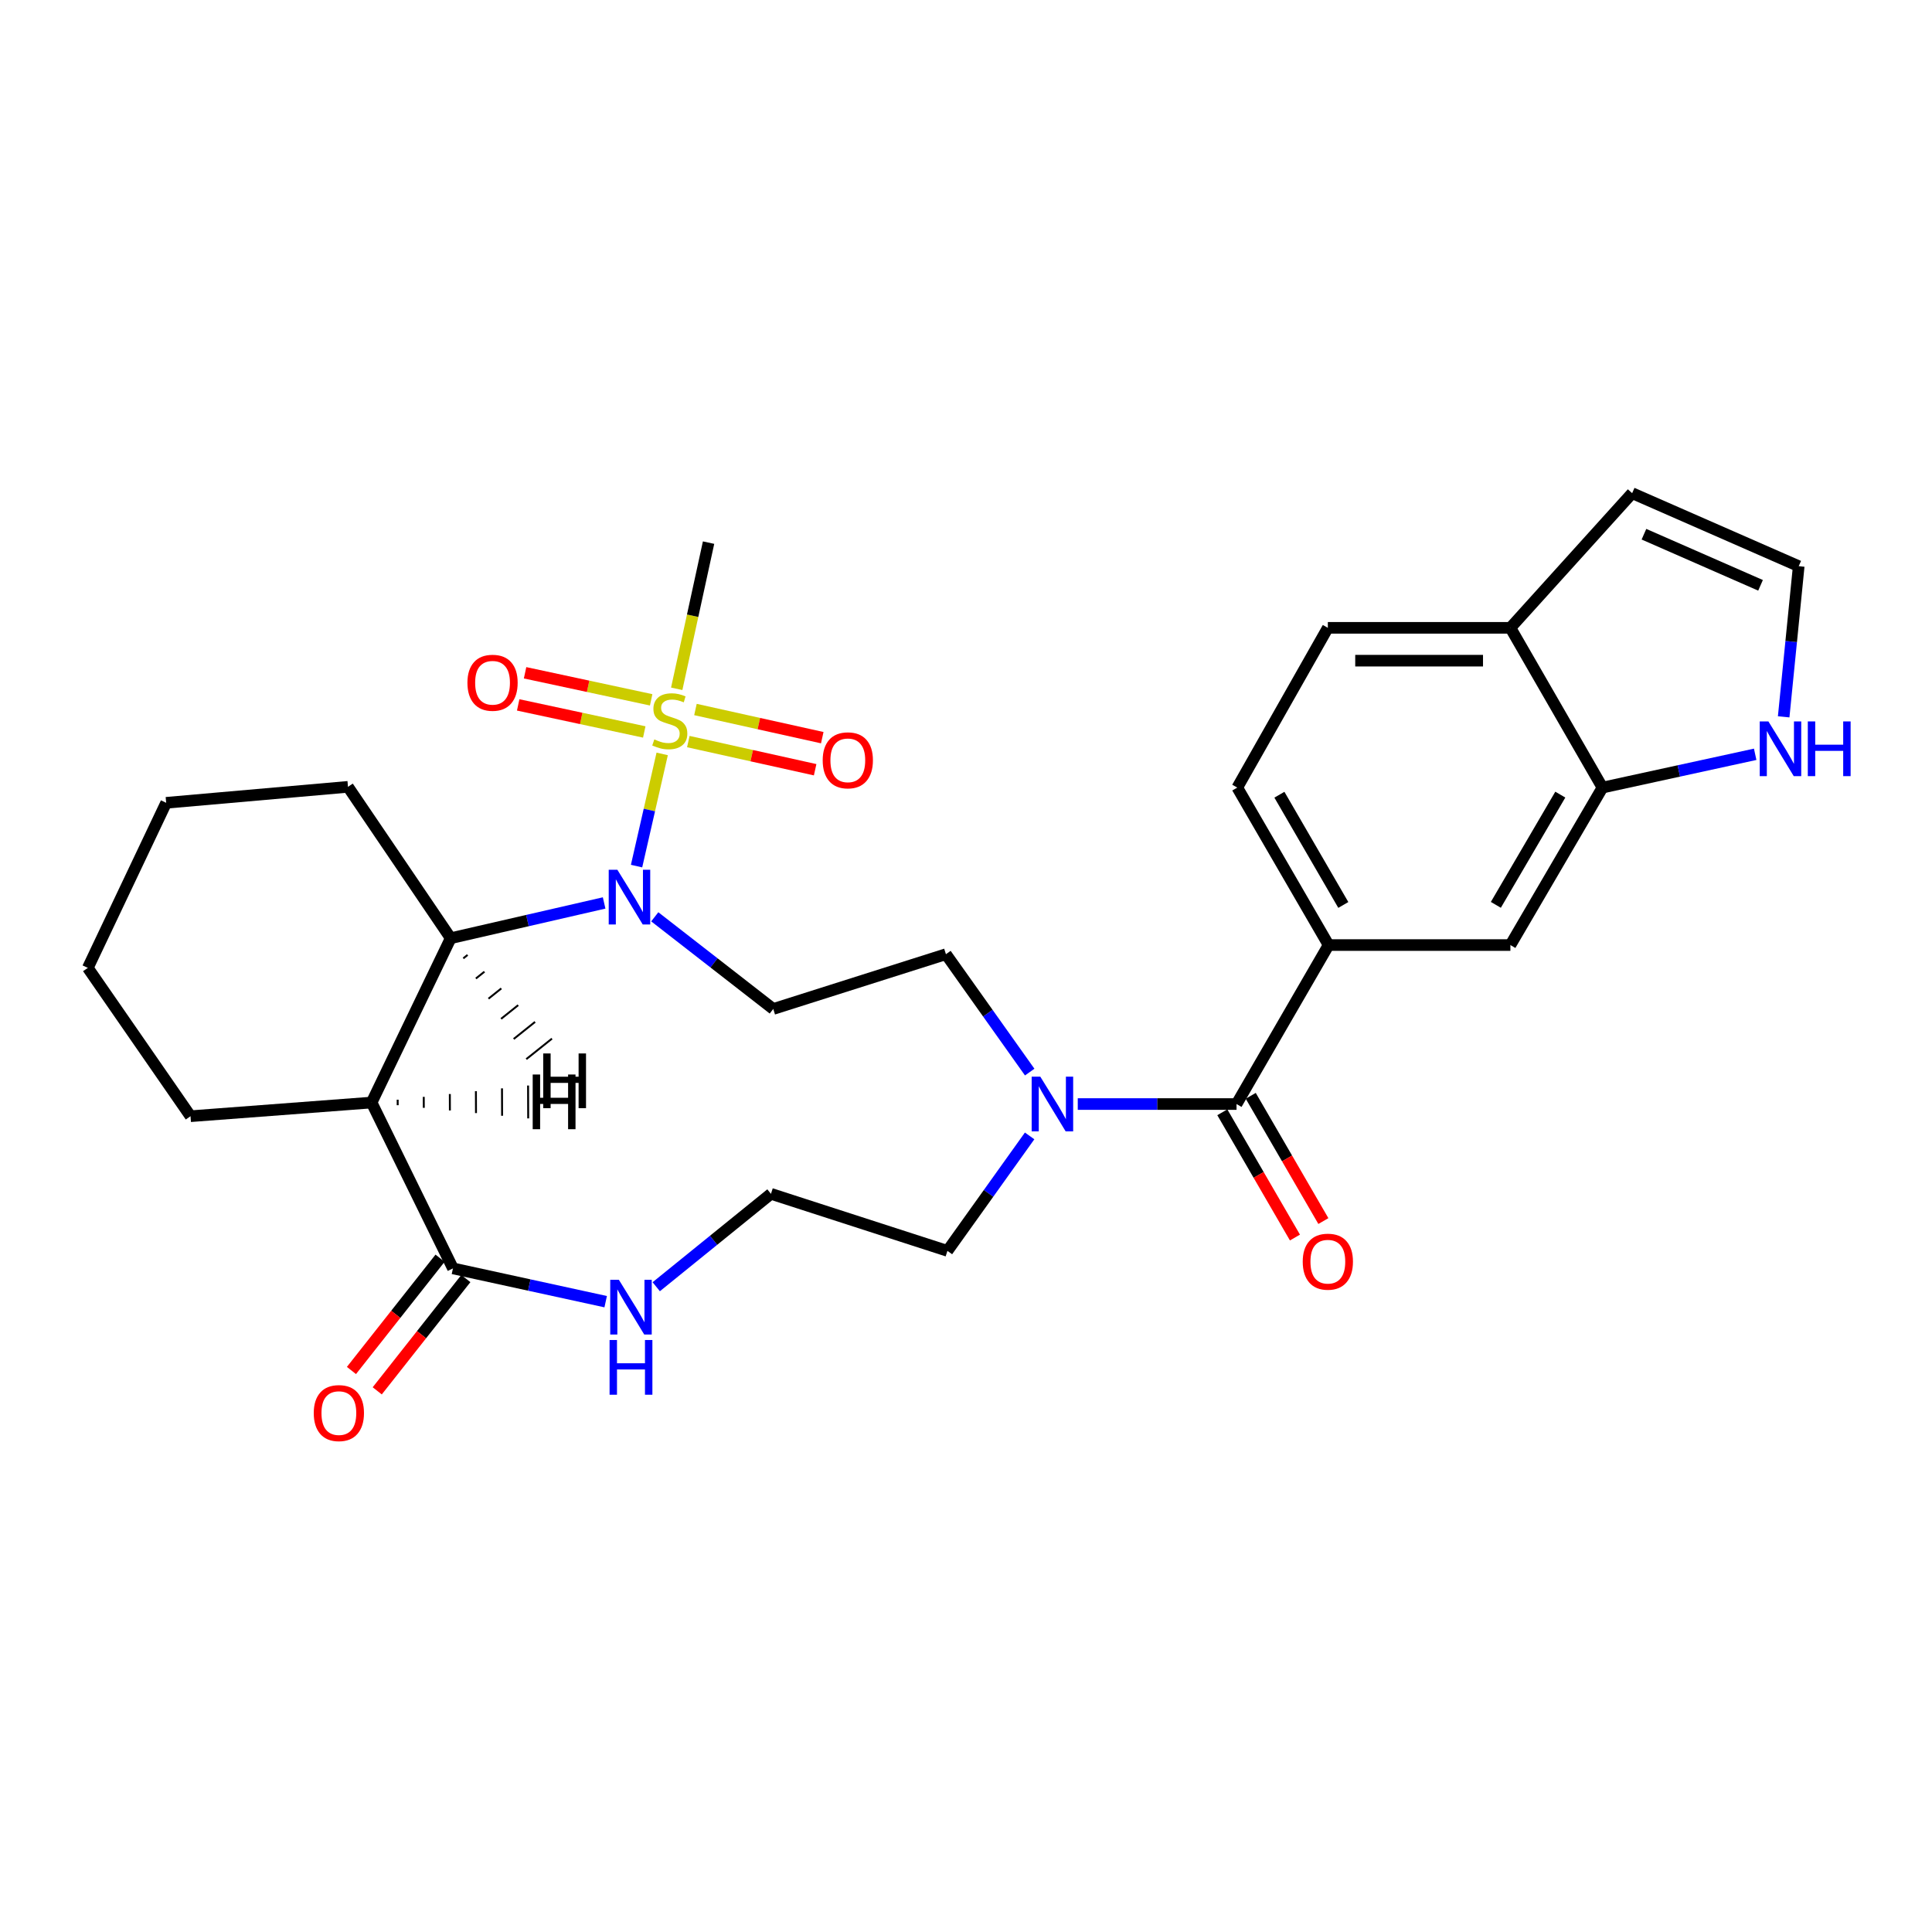 <?xml version='1.0' encoding='iso-8859-1'?>
<svg version='1.1' baseProfile='full'
              xmlns='http://www.w3.org/2000/svg'
                      xmlns:rdkit='http://www.rdkit.org/xml'
                      xmlns:xlink='http://www.w3.org/1999/xlink'
                  xml:space='preserve'
width='1000px' height='1000px' viewBox='0 0 1000 1000'>
<!-- END OF HEADER -->
<rect style='opacity:1.0;fill:#FFFFFF;stroke:none' width='1000' height='1000' x='0' y='0'> </rect>
<path class='bond-0' d='M 342.746,390.222 L 336.114,419.256' style='fill:none;fill-rule:evenodd;stroke:#CCCC00;stroke-width:6px;stroke-linecap:butt;stroke-linejoin:miter;stroke-opacity:1' />
<path class='bond-0' d='M 336.114,419.256 L 329.481,448.291' style='fill:none;fill-rule:evenodd;stroke:#0000FF;stroke-width:6px;stroke-linecap:butt;stroke-linejoin:miter;stroke-opacity:1' />
<path class='bond-12' d='M 356.277,383.84 L 389.097,391.128' style='fill:none;fill-rule:evenodd;stroke:#CCCC00;stroke-width:6px;stroke-linecap:butt;stroke-linejoin:miter;stroke-opacity:1' />
<path class='bond-12' d='M 389.097,391.128 L 421.916,398.416' style='fill:none;fill-rule:evenodd;stroke:#FF0000;stroke-width:6px;stroke-linecap:butt;stroke-linejoin:miter;stroke-opacity:1' />
<path class='bond-12' d='M 359.963,367.24 L 392.783,374.528' style='fill:none;fill-rule:evenodd;stroke:#CCCC00;stroke-width:6px;stroke-linecap:butt;stroke-linejoin:miter;stroke-opacity:1' />
<path class='bond-12' d='M 392.783,374.528 L 425.602,381.816' style='fill:none;fill-rule:evenodd;stroke:#FF0000;stroke-width:6px;stroke-linecap:butt;stroke-linejoin:miter;stroke-opacity:1' />
<path class='bond-13' d='M 337.039,362.234 L 304.409,355.232' style='fill:none;fill-rule:evenodd;stroke:#CCCC00;stroke-width:6px;stroke-linecap:butt;stroke-linejoin:miter;stroke-opacity:1' />
<path class='bond-13' d='M 304.409,355.232 L 271.779,348.229' style='fill:none;fill-rule:evenodd;stroke:#FF0000;stroke-width:6px;stroke-linecap:butt;stroke-linejoin:miter;stroke-opacity:1' />
<path class='bond-13' d='M 333.471,378.86 L 300.841,371.858' style='fill:none;fill-rule:evenodd;stroke:#CCCC00;stroke-width:6px;stroke-linecap:butt;stroke-linejoin:miter;stroke-opacity:1' />
<path class='bond-13' d='M 300.841,371.858 L 268.211,364.855' style='fill:none;fill-rule:evenodd;stroke:#FF0000;stroke-width:6px;stroke-linecap:butt;stroke-linejoin:miter;stroke-opacity:1' />
<path class='bond-22' d='M 350.271,356.522 L 358.513,318.693' style='fill:none;fill-rule:evenodd;stroke:#CCCC00;stroke-width:6px;stroke-linecap:butt;stroke-linejoin:miter;stroke-opacity:1' />
<path class='bond-22' d='M 358.513,318.693 L 366.755,280.863' style='fill:none;fill-rule:evenodd;stroke:#000000;stroke-width:6px;stroke-linecap:butt;stroke-linejoin:miter;stroke-opacity:1' />
<path class='bond-2' d='M 312.698,467.365 L 272.989,476.491' style='fill:none;fill-rule:evenodd;stroke:#0000FF;stroke-width:6px;stroke-linecap:butt;stroke-linejoin:miter;stroke-opacity:1' />
<path class='bond-2' d='M 272.989,476.491 L 233.279,485.617' style='fill:none;fill-rule:evenodd;stroke:#000000;stroke-width:6px;stroke-linecap:butt;stroke-linejoin:miter;stroke-opacity:1' />
<path class='bond-6' d='M 338.909,474.539 L 369.572,498.391' style='fill:none;fill-rule:evenodd;stroke:#0000FF;stroke-width:6px;stroke-linecap:butt;stroke-linejoin:miter;stroke-opacity:1' />
<path class='bond-6' d='M 369.572,498.391 L 400.235,522.242' style='fill:none;fill-rule:evenodd;stroke:#000000;stroke-width:6px;stroke-linecap:butt;stroke-linejoin:miter;stroke-opacity:1' />
<path class='bond-1' d='M 192.336,570.677 L 233.279,485.617' style='fill:none;fill-rule:evenodd;stroke:#000000;stroke-width:6px;stroke-linecap:butt;stroke-linejoin:miter;stroke-opacity:1' />
<path class='bond-4' d='M 192.336,570.677 L 234.45,656.512' style='fill:none;fill-rule:evenodd;stroke:#000000;stroke-width:6px;stroke-linecap:butt;stroke-linejoin:miter;stroke-opacity:1' />
<path class='bond-24' d='M 192.336,570.677 L 98.613,577.753' style='fill:none;fill-rule:evenodd;stroke:#000000;stroke-width:6px;stroke-linecap:butt;stroke-linejoin:miter;stroke-opacity:1' />
<path class='bond-33' d='M 205.846,572.043 L 205.835,569.209' style='fill:none;fill-rule:evenodd;stroke:#000000;stroke-width:1.0px;stroke-linecap:butt;stroke-linejoin:miter;stroke-opacity:1' />
<path class='bond-33' d='M 219.356,573.41 L 219.334,567.741' style='fill:none;fill-rule:evenodd;stroke:#000000;stroke-width:1.0px;stroke-linecap:butt;stroke-linejoin:miter;stroke-opacity:1' />
<path class='bond-33' d='M 232.866,574.776 L 232.834,566.274' style='fill:none;fill-rule:evenodd;stroke:#000000;stroke-width:1.0px;stroke-linecap:butt;stroke-linejoin:miter;stroke-opacity:1' />
<path class='bond-33' d='M 246.375,576.142 L 246.333,564.806' style='fill:none;fill-rule:evenodd;stroke:#000000;stroke-width:1.0px;stroke-linecap:butt;stroke-linejoin:miter;stroke-opacity:1' />
<path class='bond-33' d='M 259.885,577.508 L 259.832,563.338' style='fill:none;fill-rule:evenodd;stroke:#000000;stroke-width:1.0px;stroke-linecap:butt;stroke-linejoin:miter;stroke-opacity:1' />
<path class='bond-33' d='M 273.395,578.874 L 273.331,561.87' style='fill:none;fill-rule:evenodd;stroke:#000000;stroke-width:1.0px;stroke-linecap:butt;stroke-linejoin:miter;stroke-opacity:1' />
<path class='bond-26' d='M 233.279,485.617 L 180.112,407.263' style='fill:none;fill-rule:evenodd;stroke:#000000;stroke-width:6px;stroke-linecap:butt;stroke-linejoin:miter;stroke-opacity:1' />
<path class='bond-34' d='M 239.799,496.049 L 242.014,494.28' style='fill:none;fill-rule:evenodd;stroke:#000000;stroke-width:1.0px;stroke-linecap:butt;stroke-linejoin:miter;stroke-opacity:1' />
<path class='bond-34' d='M 246.32,506.482 L 250.748,502.944' style='fill:none;fill-rule:evenodd;stroke:#000000;stroke-width:1.0px;stroke-linecap:butt;stroke-linejoin:miter;stroke-opacity:1' />
<path class='bond-34' d='M 252.84,516.914 L 259.483,511.607' style='fill:none;fill-rule:evenodd;stroke:#000000;stroke-width:1.0px;stroke-linecap:butt;stroke-linejoin:miter;stroke-opacity:1' />
<path class='bond-34' d='M 259.36,527.346 L 268.217,520.271' style='fill:none;fill-rule:evenodd;stroke:#000000;stroke-width:1.0px;stroke-linecap:butt;stroke-linejoin:miter;stroke-opacity:1' />
<path class='bond-34' d='M 265.88,537.779 L 276.952,528.935' style='fill:none;fill-rule:evenodd;stroke:#000000;stroke-width:1.0px;stroke-linecap:butt;stroke-linejoin:miter;stroke-opacity:1' />
<path class='bond-34' d='M 272.401,548.211 L 285.686,537.598' style='fill:none;fill-rule:evenodd;stroke:#000000;stroke-width:1.0px;stroke-linecap:butt;stroke-linejoin:miter;stroke-opacity:1' />
<path class='bond-3' d='M 640.028,571.452 L 598.938,571.452' style='fill:none;fill-rule:evenodd;stroke:#000000;stroke-width:6px;stroke-linecap:butt;stroke-linejoin:miter;stroke-opacity:1' />
<path class='bond-3' d='M 598.938,571.452 L 557.849,571.452' style='fill:none;fill-rule:evenodd;stroke:#0000FF;stroke-width:6px;stroke-linecap:butt;stroke-linejoin:miter;stroke-opacity:1' />
<path class='bond-7' d='M 640.028,571.452 L 687.678,489.159' style='fill:none;fill-rule:evenodd;stroke:#000000;stroke-width:6px;stroke-linecap:butt;stroke-linejoin:miter;stroke-opacity:1' />
<path class='bond-17' d='M 632.672,575.717 L 651.469,608.133' style='fill:none;fill-rule:evenodd;stroke:#000000;stroke-width:6px;stroke-linecap:butt;stroke-linejoin:miter;stroke-opacity:1' />
<path class='bond-17' d='M 651.469,608.133 L 670.266,640.55' style='fill:none;fill-rule:evenodd;stroke:#FF0000;stroke-width:6px;stroke-linecap:butt;stroke-linejoin:miter;stroke-opacity:1' />
<path class='bond-17' d='M 647.383,567.187 L 666.18,599.603' style='fill:none;fill-rule:evenodd;stroke:#000000;stroke-width:6px;stroke-linecap:butt;stroke-linejoin:miter;stroke-opacity:1' />
<path class='bond-17' d='M 666.18,599.603 L 684.976,632.02' style='fill:none;fill-rule:evenodd;stroke:#FF0000;stroke-width:6px;stroke-linecap:butt;stroke-linejoin:miter;stroke-opacity:1' />
<path class='bond-11' d='M 234.45,656.512 L 273.974,665.127' style='fill:none;fill-rule:evenodd;stroke:#000000;stroke-width:6px;stroke-linecap:butt;stroke-linejoin:miter;stroke-opacity:1' />
<path class='bond-11' d='M 273.974,665.127 L 313.498,673.742' style='fill:none;fill-rule:evenodd;stroke:#0000FF;stroke-width:6px;stroke-linecap:butt;stroke-linejoin:miter;stroke-opacity:1' />
<path class='bond-18' d='M 227.777,651.245 L 204.842,680.303' style='fill:none;fill-rule:evenodd;stroke:#000000;stroke-width:6px;stroke-linecap:butt;stroke-linejoin:miter;stroke-opacity:1' />
<path class='bond-18' d='M 204.842,680.303 L 181.907,709.362' style='fill:none;fill-rule:evenodd;stroke:#FF0000;stroke-width:6px;stroke-linecap:butt;stroke-linejoin:miter;stroke-opacity:1' />
<path class='bond-18' d='M 241.124,661.78 L 218.189,690.838' style='fill:none;fill-rule:evenodd;stroke:#000000;stroke-width:6px;stroke-linecap:butt;stroke-linejoin:miter;stroke-opacity:1' />
<path class='bond-18' d='M 218.189,690.838 L 195.255,719.897' style='fill:none;fill-rule:evenodd;stroke:#FF0000;stroke-width:6px;stroke-linecap:butt;stroke-linejoin:miter;stroke-opacity:1' />
<path class='bond-5' d='M 532.974,554.913 L 511.294,524.403' style='fill:none;fill-rule:evenodd;stroke:#0000FF;stroke-width:6px;stroke-linecap:butt;stroke-linejoin:miter;stroke-opacity:1' />
<path class='bond-5' d='M 511.294,524.403 L 489.613,493.892' style='fill:none;fill-rule:evenodd;stroke:#000000;stroke-width:6px;stroke-linecap:butt;stroke-linejoin:miter;stroke-opacity:1' />
<path class='bond-25' d='M 532.932,587.947 L 511.66,617.7' style='fill:none;fill-rule:evenodd;stroke:#0000FF;stroke-width:6px;stroke-linecap:butt;stroke-linejoin:miter;stroke-opacity:1' />
<path class='bond-25' d='M 511.66,617.7 L 490.388,647.453' style='fill:none;fill-rule:evenodd;stroke:#000000;stroke-width:6px;stroke-linecap:butt;stroke-linejoin:miter;stroke-opacity:1' />
<path class='bond-14' d='M 400.235,522.242 L 489.613,493.892' style='fill:none;fill-rule:evenodd;stroke:#000000;stroke-width:6px;stroke-linecap:butt;stroke-linejoin:miter;stroke-opacity:1' />
<path class='bond-10' d='M 687.678,489.159 L 781.779,489.159' style='fill:none;fill-rule:evenodd;stroke:#000000;stroke-width:6px;stroke-linecap:butt;stroke-linejoin:miter;stroke-opacity:1' />
<path class='bond-20' d='M 687.678,489.159 L 640.415,407.651' style='fill:none;fill-rule:evenodd;stroke:#000000;stroke-width:6px;stroke-linecap:butt;stroke-linejoin:miter;stroke-opacity:1' />
<path class='bond-20' d='M 695.299,468.403 L 662.215,411.347' style='fill:none;fill-rule:evenodd;stroke:#000000;stroke-width:6px;stroke-linecap:butt;stroke-linejoin:miter;stroke-opacity:1' />
<path class='bond-8' d='M 829.439,407.651 L 781.779,489.159' style='fill:none;fill-rule:evenodd;stroke:#000000;stroke-width:6px;stroke-linecap:butt;stroke-linejoin:miter;stroke-opacity:1' />
<path class='bond-8' d='M 807.611,411.294 L 774.249,468.35' style='fill:none;fill-rule:evenodd;stroke:#000000;stroke-width:6px;stroke-linecap:butt;stroke-linejoin:miter;stroke-opacity:1' />
<path class='bond-9' d='M 829.439,407.651 L 868.959,399.036' style='fill:none;fill-rule:evenodd;stroke:#000000;stroke-width:6px;stroke-linecap:butt;stroke-linejoin:miter;stroke-opacity:1' />
<path class='bond-9' d='M 868.959,399.036 L 908.478,390.422' style='fill:none;fill-rule:evenodd;stroke:#0000FF;stroke-width:6px;stroke-linecap:butt;stroke-linejoin:miter;stroke-opacity:1' />
<path class='bond-31' d='M 829.439,407.651 L 781.779,324.962' style='fill:none;fill-rule:evenodd;stroke:#000000;stroke-width:6px;stroke-linecap:butt;stroke-linejoin:miter;stroke-opacity:1' />
<path class='bond-15' d='M 923.227,371.032 L 927.12,332.046' style='fill:none;fill-rule:evenodd;stroke:#0000FF;stroke-width:6px;stroke-linecap:butt;stroke-linejoin:miter;stroke-opacity:1' />
<path class='bond-15' d='M 927.12,332.046 L 931.013,293.059' style='fill:none;fill-rule:evenodd;stroke:#000000;stroke-width:6px;stroke-linecap:butt;stroke-linejoin:miter;stroke-opacity:1' />
<path class='bond-30' d='M 339.667,666.011 L 369.356,641.966' style='fill:none;fill-rule:evenodd;stroke:#0000FF;stroke-width:6px;stroke-linecap:butt;stroke-linejoin:miter;stroke-opacity:1' />
<path class='bond-30' d='M 369.356,641.966 L 399.045,617.921' style='fill:none;fill-rule:evenodd;stroke:#000000;stroke-width:6px;stroke-linecap:butt;stroke-linejoin:miter;stroke-opacity:1' />
<path class='bond-32' d='M 931.013,293.059 L 844.8,255.262' style='fill:none;fill-rule:evenodd;stroke:#000000;stroke-width:6px;stroke-linecap:butt;stroke-linejoin:miter;stroke-opacity:1' />
<path class='bond-32' d='M 911.253,302.963 L 850.904,276.505' style='fill:none;fill-rule:evenodd;stroke:#000000;stroke-width:6px;stroke-linecap:butt;stroke-linejoin:miter;stroke-opacity:1' />
<path class='bond-16' d='M 781.779,324.962 L 687.291,324.962' style='fill:none;fill-rule:evenodd;stroke:#000000;stroke-width:6px;stroke-linecap:butt;stroke-linejoin:miter;stroke-opacity:1' />
<path class='bond-16' d='M 767.606,341.966 L 701.464,341.966' style='fill:none;fill-rule:evenodd;stroke:#000000;stroke-width:6px;stroke-linecap:butt;stroke-linejoin:miter;stroke-opacity:1' />
<path class='bond-19' d='M 781.779,324.962 L 844.8,255.262' style='fill:none;fill-rule:evenodd;stroke:#000000;stroke-width:6px;stroke-linecap:butt;stroke-linejoin:miter;stroke-opacity:1' />
<path class='bond-21' d='M 640.415,407.651 L 687.291,324.962' style='fill:none;fill-rule:evenodd;stroke:#000000;stroke-width:6px;stroke-linecap:butt;stroke-linejoin:miter;stroke-opacity:1' />
<path class='bond-23' d='M 399.045,617.921 L 490.388,647.453' style='fill:none;fill-rule:evenodd;stroke:#000000;stroke-width:6px;stroke-linecap:butt;stroke-linejoin:miter;stroke-opacity:1' />
<path class='bond-29' d='M 98.613,577.753 L 45.455,500.977' style='fill:none;fill-rule:evenodd;stroke:#000000;stroke-width:6px;stroke-linecap:butt;stroke-linejoin:miter;stroke-opacity:1' />
<path class='bond-28' d='M 180.112,407.263 L 86.01,415.53' style='fill:none;fill-rule:evenodd;stroke:#000000;stroke-width:6px;stroke-linecap:butt;stroke-linejoin:miter;stroke-opacity:1' />
<path class='bond-27' d='M 45.455,500.977 L 86.01,415.53' style='fill:none;fill-rule:evenodd;stroke:#000000;stroke-width:6px;stroke-linecap:butt;stroke-linejoin:miter;stroke-opacity:1' />
<path  class='atom-0' d='M 338.68 382.719
Q 339 382.839, 340.32 383.399
Q 341.64 383.959, 343.08 384.319
Q 344.56 384.639, 346 384.639
Q 348.68 384.639, 350.24 383.359
Q 351.8 382.039, 351.8 379.759
Q 351.8 378.199, 351 377.239
Q 350.24 376.279, 349.04 375.759
Q 347.84 375.239, 345.84 374.639
Q 343.32 373.879, 341.8 373.159
Q 340.32 372.439, 339.24 370.919
Q 338.2 369.399, 338.2 366.839
Q 338.2 363.279, 340.6 361.079
Q 343.04 358.879, 347.84 358.879
Q 351.12 358.879, 354.84 360.439
L 353.92 363.519
Q 350.52 362.119, 347.96 362.119
Q 345.2 362.119, 343.68 363.279
Q 342.16 364.399, 342.2 366.359
Q 342.2 367.879, 342.96 368.799
Q 343.76 369.719, 344.88 370.239
Q 346.04 370.759, 347.96 371.359
Q 350.52 372.159, 352.04 372.959
Q 353.56 373.759, 354.64 375.399
Q 355.76 376.999, 355.76 379.759
Q 355.76 383.679, 353.12 385.799
Q 350.52 387.879, 346.16 387.879
Q 343.64 387.879, 341.72 387.319
Q 339.84 386.799, 337.6 385.879
L 338.68 382.719
' fill='#CCCC00'/>
<path  class='atom-1' d='M 319.552 450.191
L 328.832 465.191
Q 329.752 466.671, 331.232 469.351
Q 332.712 472.031, 332.792 472.191
L 332.792 450.191
L 336.552 450.191
L 336.552 478.511
L 332.672 478.511
L 322.712 462.111
Q 321.552 460.191, 320.312 457.991
Q 319.112 455.791, 318.752 455.111
L 318.752 478.511
L 315.072 478.511
L 315.072 450.191
L 319.552 450.191
' fill='#0000FF'/>
<path  class='atom-6' d='M 538.467 557.292
L 547.747 572.292
Q 548.667 573.772, 550.147 576.452
Q 551.627 579.132, 551.707 579.292
L 551.707 557.292
L 555.467 557.292
L 555.467 585.612
L 551.587 585.612
L 541.627 569.212
Q 540.467 567.292, 539.227 565.092
Q 538.027 562.892, 537.667 562.212
L 537.667 585.612
L 533.987 585.612
L 533.987 557.292
L 538.467 557.292
' fill='#0000FF'/>
<path  class='atom-10' d='M 915.315 373.407
L 924.595 388.407
Q 925.515 389.887, 926.995 392.567
Q 928.475 395.247, 928.555 395.407
L 928.555 373.407
L 932.315 373.407
L 932.315 401.727
L 928.435 401.727
L 918.475 385.327
Q 917.315 383.407, 916.075 381.207
Q 914.875 379.007, 914.515 378.327
L 914.515 401.727
L 910.835 401.727
L 910.835 373.407
L 915.315 373.407
' fill='#0000FF'/>
<path  class='atom-10' d='M 935.715 373.407
L 939.555 373.407
L 939.555 385.447
L 954.035 385.447
L 954.035 373.407
L 957.875 373.407
L 957.875 401.727
L 954.035 401.727
L 954.035 388.647
L 939.555 388.647
L 939.555 401.727
L 935.715 401.727
L 935.715 373.407
' fill='#0000FF'/>
<path  class='atom-12' d='M 320.336 662.436
L 329.616 677.436
Q 330.536 678.916, 332.016 681.596
Q 333.496 684.276, 333.576 684.436
L 333.576 662.436
L 337.336 662.436
L 337.336 690.756
L 333.456 690.756
L 323.496 674.356
Q 322.336 672.436, 321.096 670.236
Q 319.896 668.036, 319.536 667.356
L 319.536 690.756
L 315.856 690.756
L 315.856 662.436
L 320.336 662.436
' fill='#0000FF'/>
<path  class='atom-12' d='M 315.516 693.588
L 319.356 693.588
L 319.356 705.628
L 333.836 705.628
L 333.836 693.588
L 337.676 693.588
L 337.676 721.908
L 333.836 721.908
L 333.836 708.828
L 319.356 708.828
L 319.356 721.908
L 315.516 721.908
L 315.516 693.588
' fill='#0000FF'/>
<path  class='atom-13' d='M 425.826 393.541
Q 425.826 386.741, 429.186 382.941
Q 432.546 379.141, 438.826 379.141
Q 445.106 379.141, 448.466 382.941
Q 451.826 386.741, 451.826 393.541
Q 451.826 400.421, 448.426 404.341
Q 445.026 408.221, 438.826 408.221
Q 432.586 408.221, 429.186 404.341
Q 425.826 400.461, 425.826 393.541
M 438.826 405.021
Q 443.146 405.021, 445.466 402.141
Q 447.826 399.221, 447.826 393.541
Q 447.826 387.981, 445.466 385.181
Q 443.146 382.341, 438.826 382.341
Q 434.506 382.341, 432.146 385.141
Q 429.826 387.941, 429.826 393.541
Q 429.826 399.261, 432.146 402.141
Q 434.506 405.021, 438.826 405.021
' fill='#FF0000'/>
<path  class='atom-14' d='M 241.941 353.392
Q 241.941 346.592, 245.301 342.792
Q 248.661 338.992, 254.941 338.992
Q 261.221 338.992, 264.581 342.792
Q 267.941 346.592, 267.941 353.392
Q 267.941 360.272, 264.541 364.192
Q 261.141 368.072, 254.941 368.072
Q 248.701 368.072, 245.301 364.192
Q 241.941 360.312, 241.941 353.392
M 254.941 364.872
Q 259.261 364.872, 261.581 361.992
Q 263.941 359.072, 263.941 353.392
Q 263.941 347.832, 261.581 345.032
Q 259.261 342.192, 254.941 342.192
Q 250.621 342.192, 248.261 344.992
Q 245.941 347.792, 245.941 353.392
Q 245.941 359.112, 248.261 361.992
Q 250.621 364.872, 254.941 364.872
' fill='#FF0000'/>
<path  class='atom-18' d='M 674.291 653.04
Q 674.291 646.24, 677.651 642.44
Q 681.011 638.64, 687.291 638.64
Q 693.571 638.64, 696.931 642.44
Q 700.291 646.24, 700.291 653.04
Q 700.291 659.92, 696.891 663.84
Q 693.491 667.72, 687.291 667.72
Q 681.051 667.72, 677.651 663.84
Q 674.291 659.96, 674.291 653.04
M 687.291 664.52
Q 691.611 664.52, 693.931 661.64
Q 696.291 658.72, 696.291 653.04
Q 696.291 647.48, 693.931 644.68
Q 691.611 641.84, 687.291 641.84
Q 682.971 641.84, 680.611 644.64
Q 678.291 647.44, 678.291 653.04
Q 678.291 658.76, 680.611 661.64
Q 682.971 664.52, 687.291 664.52
' fill='#FF0000'/>
<path  class='atom-19' d='M 162.398 731.412
Q 162.398 724.612, 165.758 720.812
Q 169.118 717.012, 175.398 717.012
Q 181.678 717.012, 185.038 720.812
Q 188.398 724.612, 188.398 731.412
Q 188.398 738.292, 184.998 742.212
Q 181.598 746.092, 175.398 746.092
Q 169.158 746.092, 165.758 742.212
Q 162.398 738.332, 162.398 731.412
M 175.398 742.892
Q 179.718 742.892, 182.038 740.012
Q 184.398 737.092, 184.398 731.412
Q 184.398 725.852, 182.038 723.052
Q 179.718 720.212, 175.398 720.212
Q 171.078 720.212, 168.718 723.012
Q 166.398 725.812, 166.398 731.412
Q 166.398 737.132, 168.718 740.012
Q 171.078 742.892, 175.398 742.892
' fill='#FF0000'/>
<path  class='atom-30' d='M 275.725 556.162
L 279.565 556.162
L 279.565 568.202
L 294.045 568.202
L 294.045 556.162
L 297.885 556.162
L 297.885 584.482
L 294.045 584.482
L 294.045 571.402
L 279.565 571.402
L 279.565 584.482
L 275.725 584.482
L 275.725 556.162
' fill='#000000'/>
<path  class='atom-31' d='M 281.162 545.266
L 285.002 545.266
L 285.002 557.306
L 299.482 557.306
L 299.482 545.266
L 303.322 545.266
L 303.322 573.586
L 299.482 573.586
L 299.482 560.506
L 285.002 560.506
L 285.002 573.586
L 281.162 573.586
L 281.162 545.266
' fill='#000000'/>
</svg>
